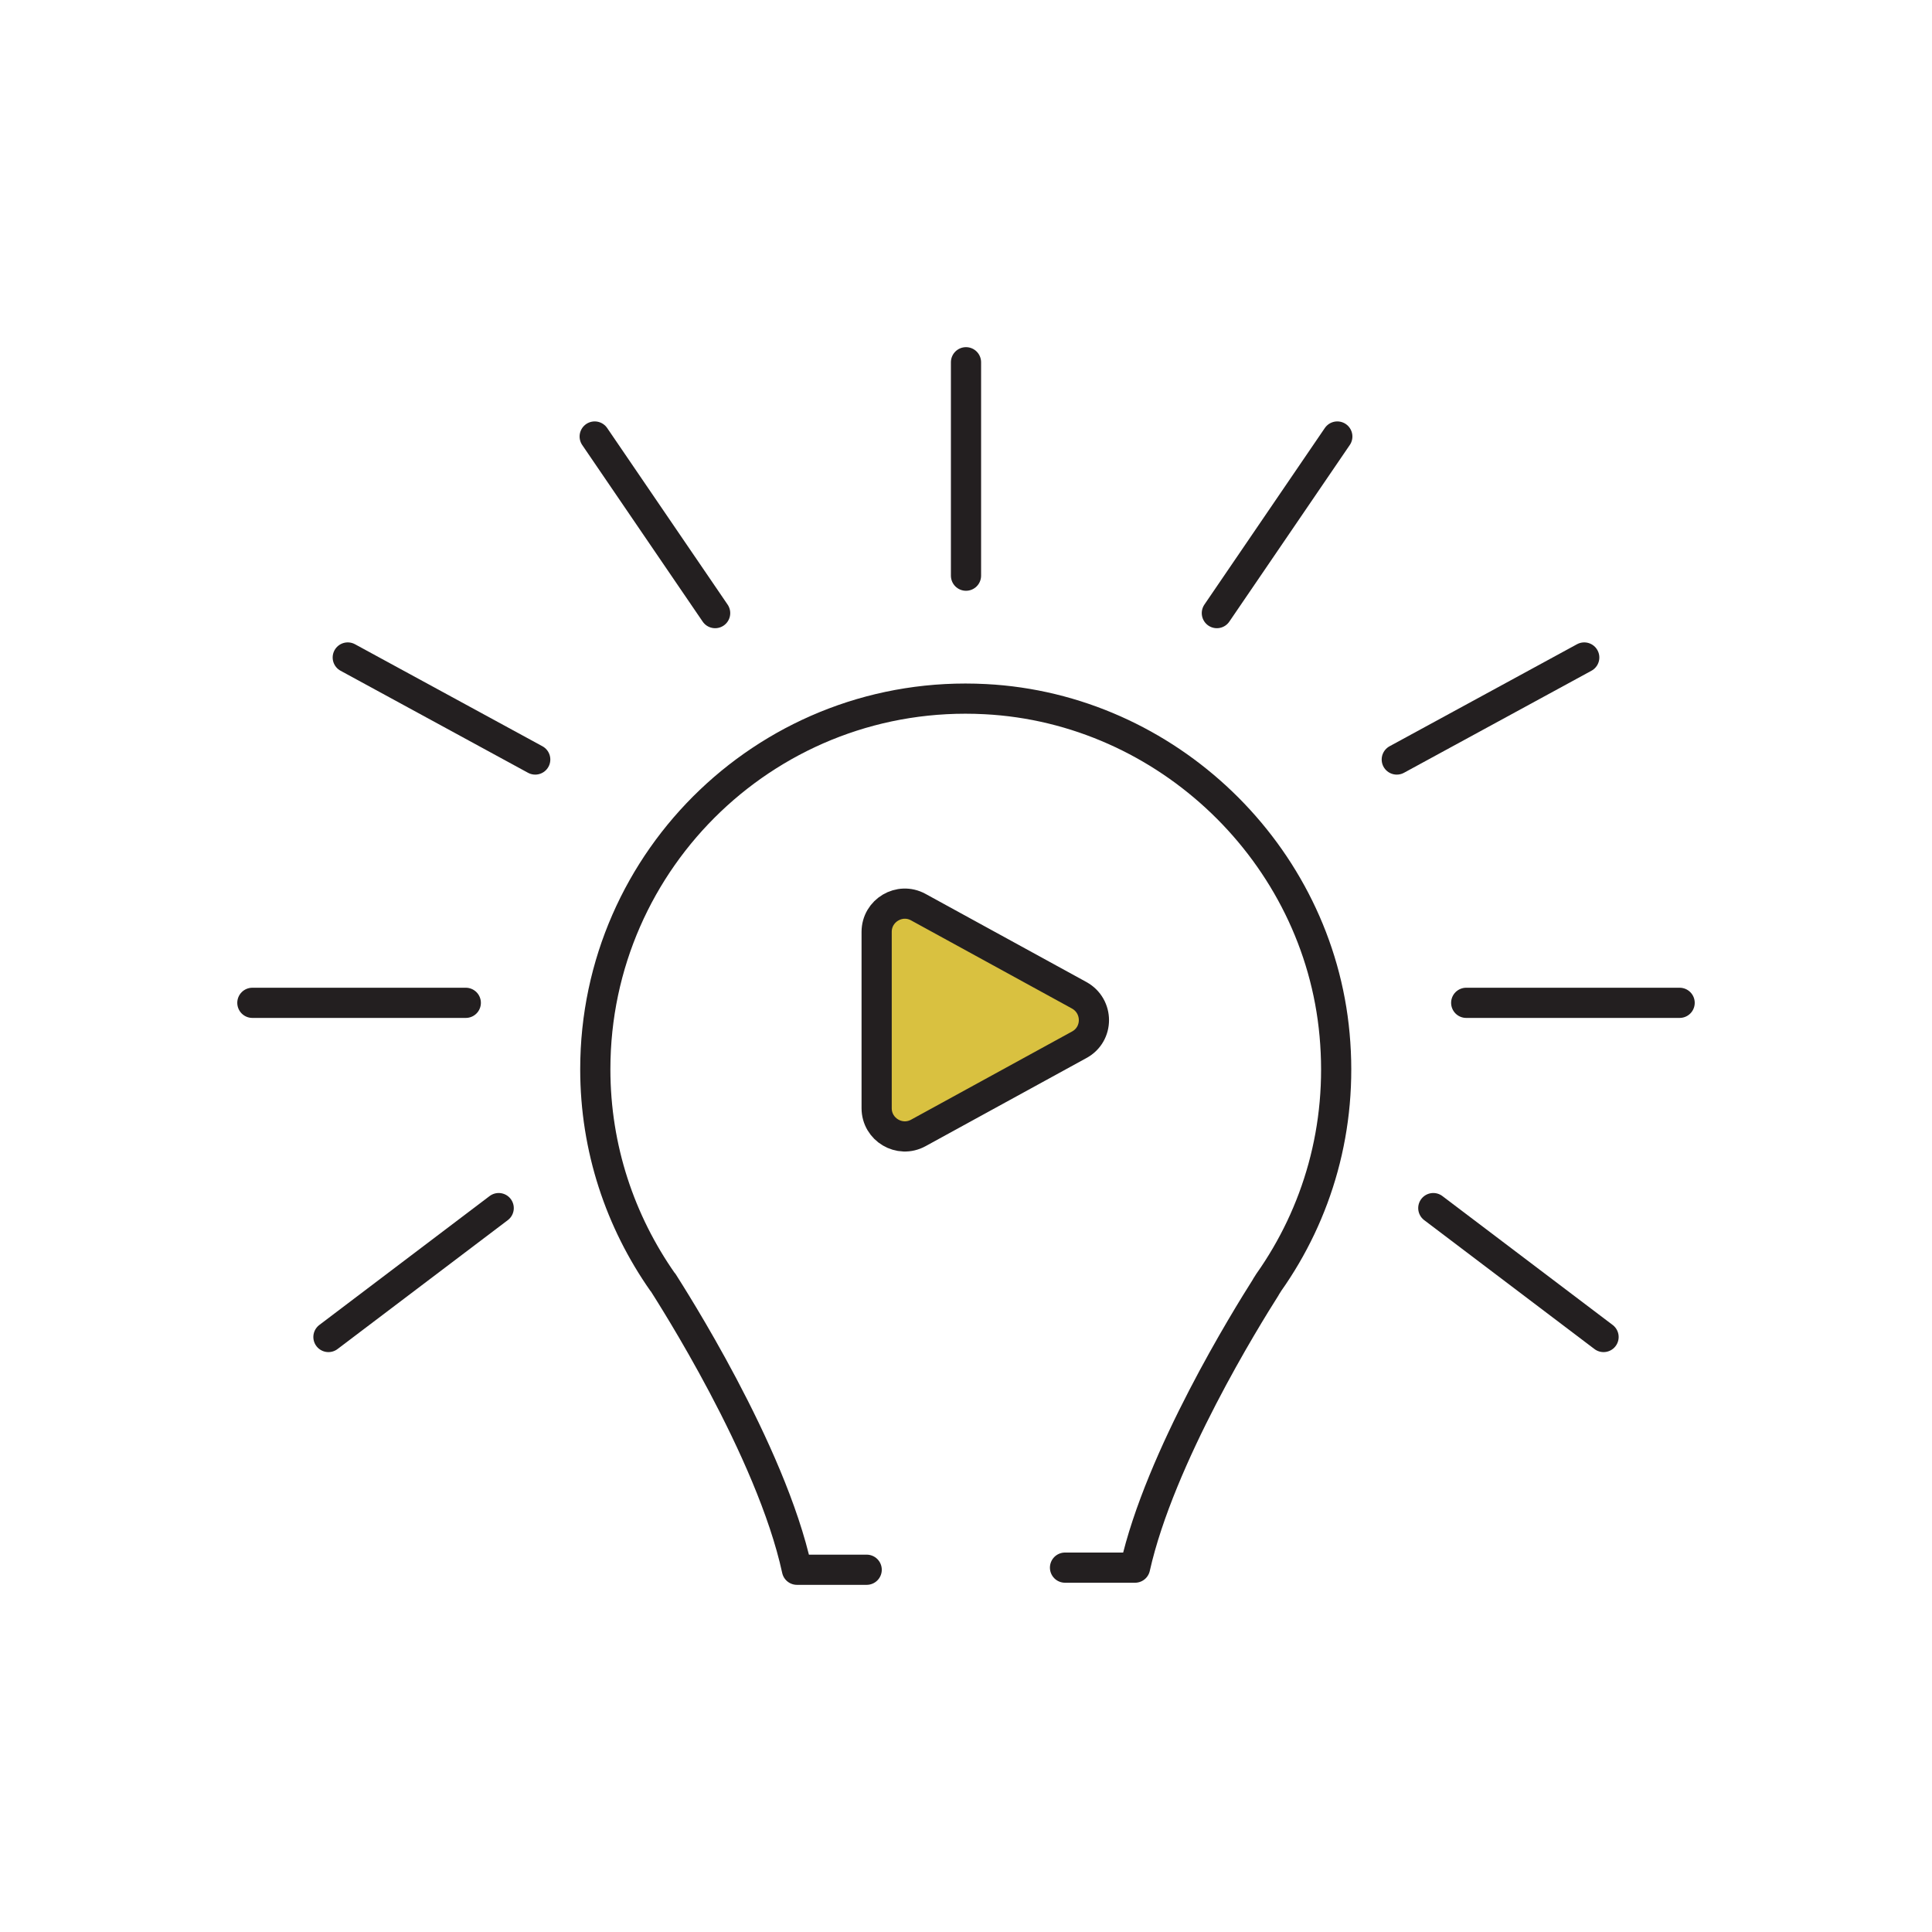 <svg xmlns="http://www.w3.org/2000/svg" id="Layer_1" data-name="Layer 1" viewBox="0 0 64 64"><defs><style>      .cls-1 {        fill: none;      }      .cls-1, .cls-2 {        stroke: #231f20;        stroke-linecap: round;        stroke-linejoin: round;      }      .cls-2 {        fill: #d9c140;      }    </style></defs><g><path class="cls-1" d="M28.71,52h-2.31c-.86-3.97-4.2-9.14-4.43-9.51,0,0-.02-.02-.02-.02-1.4-2-2.23-4.42-2.23-7.05,0-7,5.85-12.63,12.92-12.26,6.02,.31,11.03,5.12,11.57,11.12,.28,3.07-.57,5.92-2.18,8.2,0,0-.02,.03-.05,.08-.02,.03-.04,.06-.06,.1-.61,.96-3.5,5.61-4.32,9.27h-2.32"></path><line class="cls-1" x1="32" y1="12" x2="32" y2="19.07"></line><line class="cls-1" x1="8.36" y1="33.22" x2="15.43" y2="33.22"></line><line class="cls-1" x1="10.88" y1="44.29" x2="16.52" y2="40.02"></line><line class="cls-1" x1="11.52" y1="21.78" x2="17.73" y2="25.16"></line><line class="cls-1" x1="19.7" y1="14.46" x2="23.69" y2="20.31"></line><line class="cls-1" x1="55.64" y1="33.22" x2="48.57" y2="33.22"></line><line class="cls-1" x1="53.12" y1="44.29" x2="47.48" y2="40.02"></line><line class="cls-1" x1="52.48" y1="21.78" x2="46.27" y2="25.16"></line><line class="cls-1" x1="44.3" y1="14.46" x2="40.31" y2="20.31"></line></g><path class="cls-2" d="M29.04,30.87v5.84c0,.71,.76,1.16,1.38,.82l5.33-2.92c.65-.35,.65-1.28,0-1.64l-5.33-2.92c-.62-.34-1.38,.11-1.38,.82Z"></path></svg>